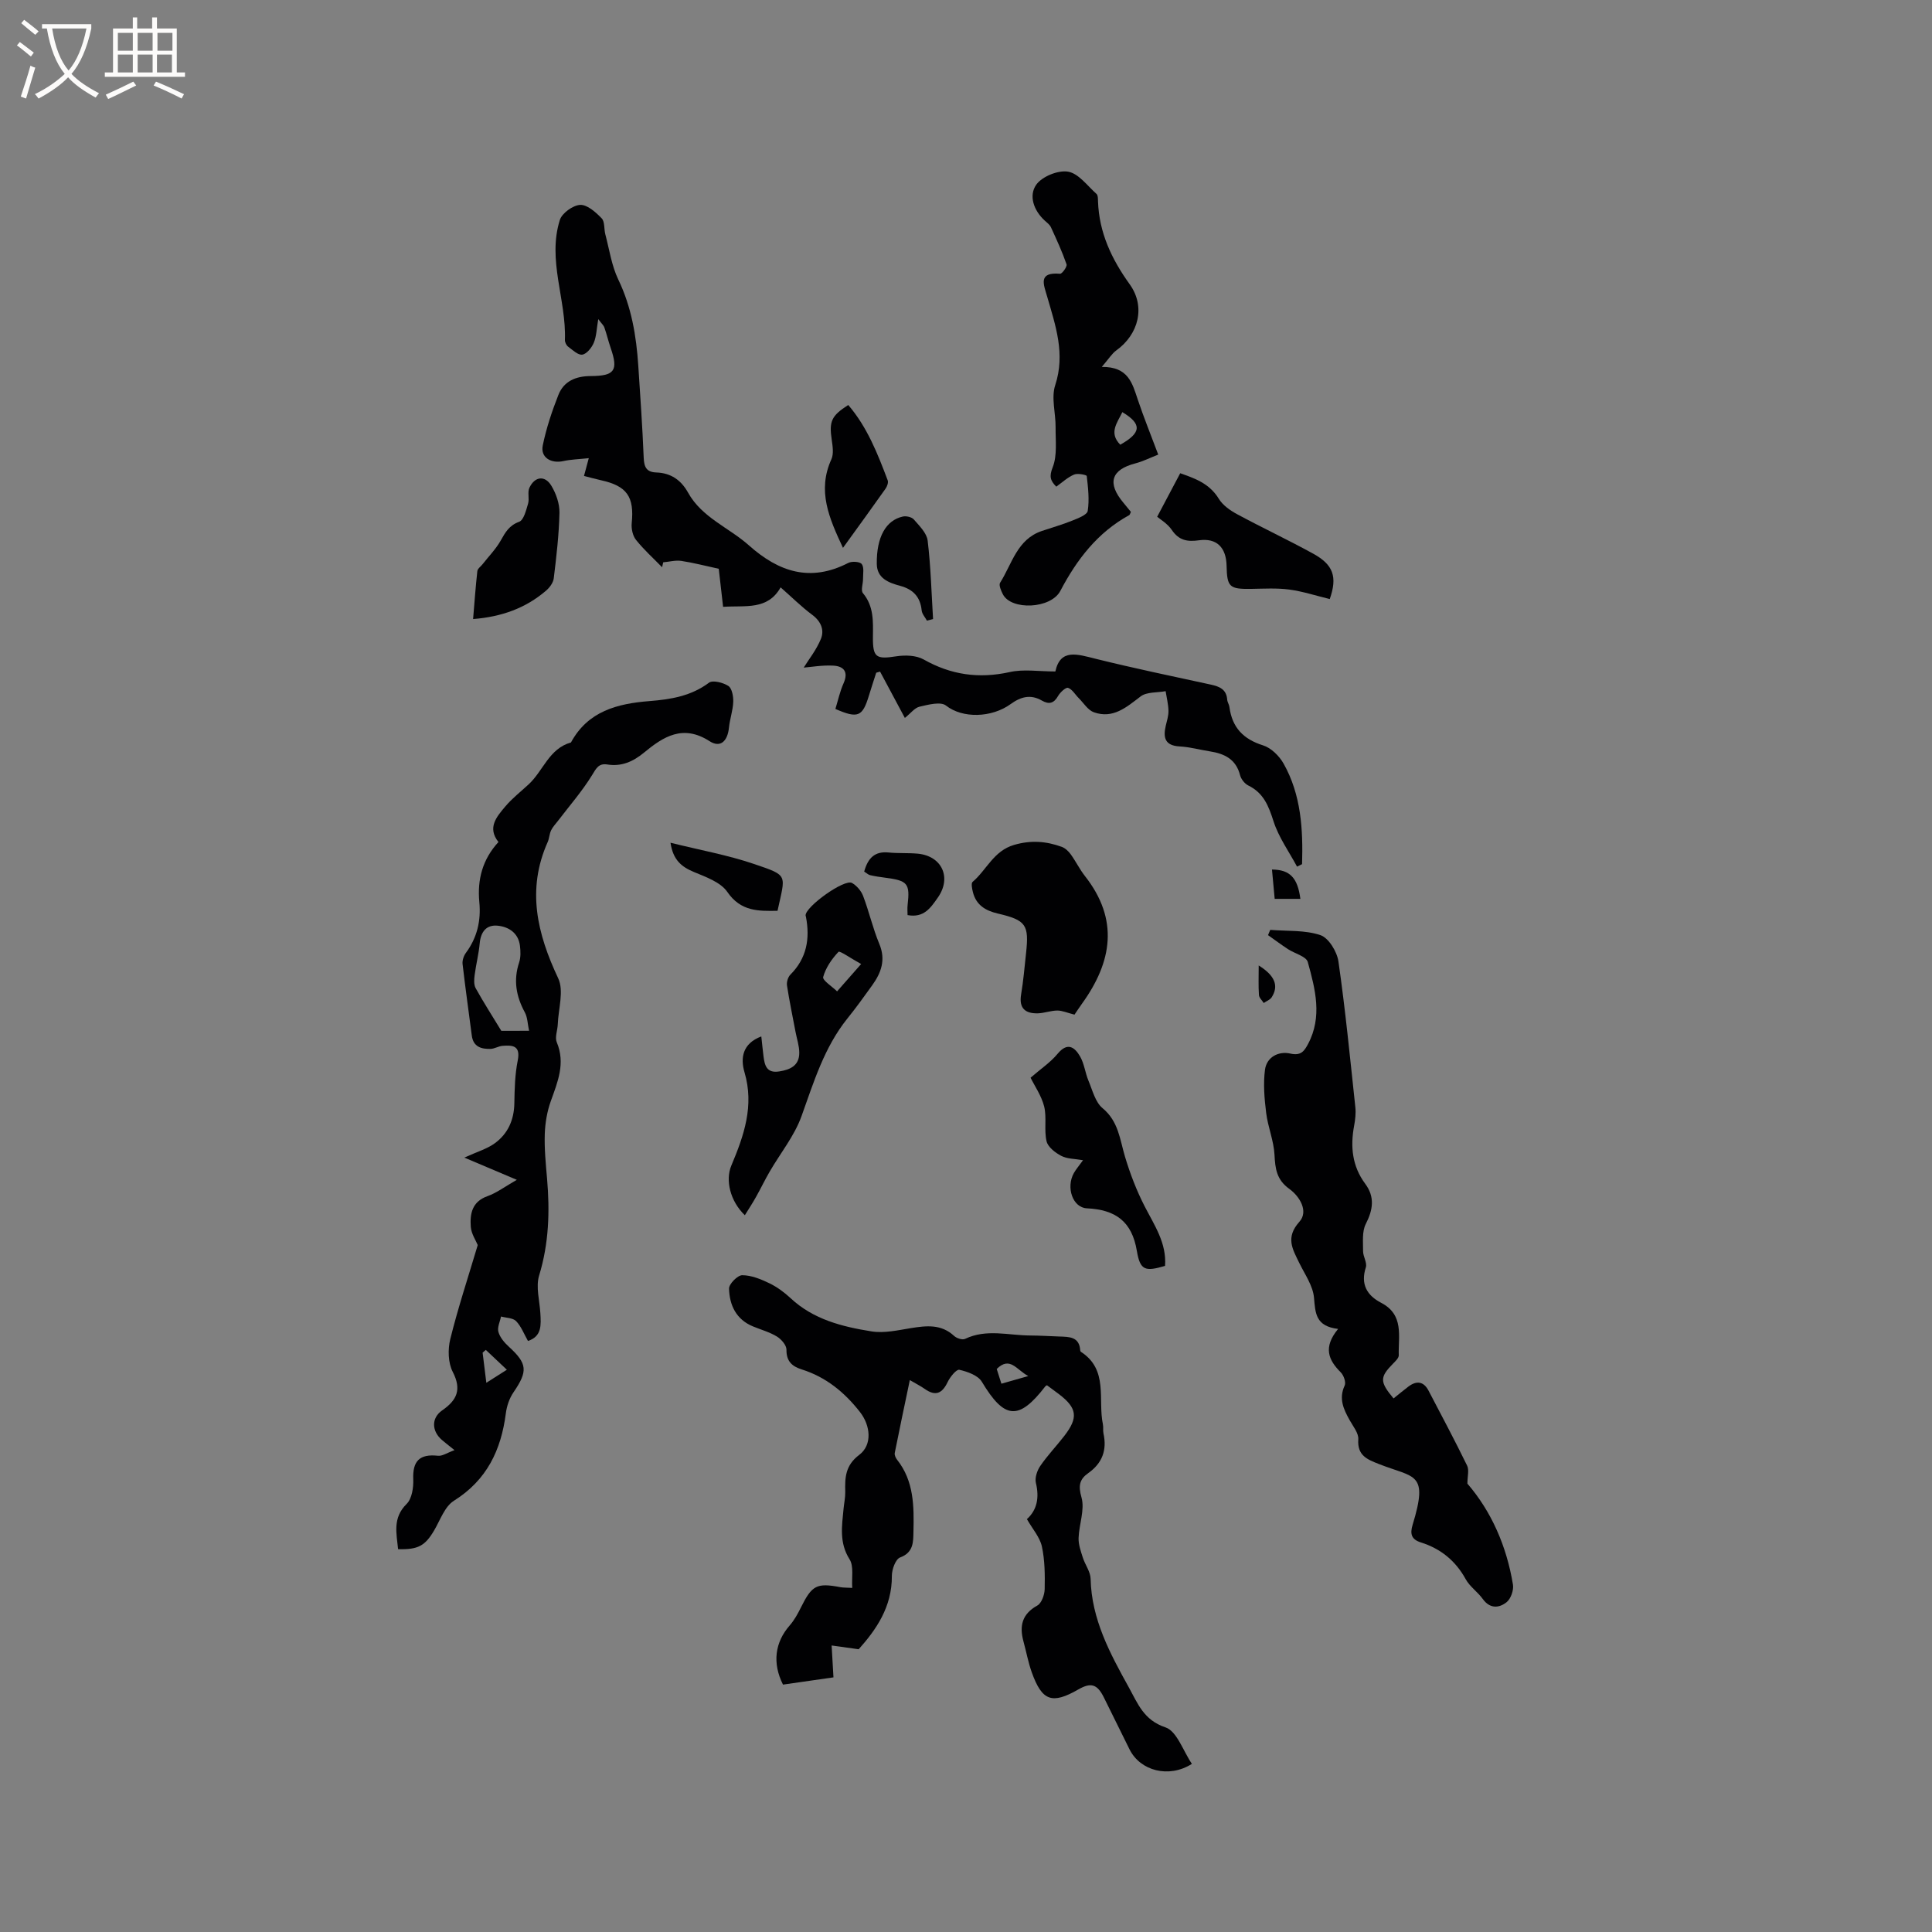 <svg enable-background="new 0 0 400 400" viewBox="0 0 400 400" xmlns="http://www.w3.org/2000/svg"><rect x="0" y="0" width="400" height="400" fill="#808080" stroke="none"/><g fill="#010103"><path d="m246.77 365.19c-4.78 3.04-10.69 1.44-12.9-2.98-1.8-3.6-3.55-7.22-5.35-10.82-1.36-2.72-2.66-3.1-5.26-1.61-5.44 3.12-7.5 2.41-9.63-3.5-.75-2.08-1.14-4.29-1.73-6.43-.87-3.18-.33-5.67 2.86-7.44.89-.49 1.5-2.22 1.53-3.39.06-2.95.04-5.98-.58-8.84-.42-1.92-1.93-3.61-3.1-5.66 2.12-1.91 2.59-4.47 1.86-7.5-.25-1.05.25-2.55.9-3.5 1.49-2.18 3.34-4.11 4.96-6.2 2.95-3.8 2.69-5.79-1.05-8.65-.84-.64-1.7-1.26-2.52-1.87-.17.11-.28.15-.34.23-5.51 7.15-8.47 6.84-13.14-.95-.8-1.33-2.98-2.1-4.66-2.48-.6-.14-1.92 1.48-2.42 2.54-1.13 2.36-2.5 3-4.73 1.43-.85-.6-1.79-1.07-3.1-1.84-1.09 5.21-2.14 10.14-3.12 15.08-.09.43.19 1.04.49 1.42 3.5 4.42 3.5 9.64 3.38 14.85-.05 2.13.06 4.33-2.77 5.38-.94.35-1.71 2.5-1.7 3.82.05 6.45-3.31 11.2-6.87 15.18-2.12-.3-3.86-.54-5.6-.78.12 2.03.24 4.06.38 6.6-3.14.45-6.83.98-10.45 1.5-2.25-4.48-1.66-8.76 1.38-12.24.96-1.1 1.69-2.43 2.34-3.75 2.28-4.59 3.26-5.11 8.19-4.18.61.11 1.24.08 2.43.15-.15-2.12.36-4.48-.56-5.93-2.17-3.43-1.58-6.9-1.24-10.46.11-1.16.37-2.32.35-3.48-.08-2.96 0-5.49 2.89-7.67 2.76-2.08 2.34-6.07.17-8.86-3.21-4.11-7.06-7.26-12.08-8.84-1.99-.63-3.19-1.68-3.15-4.08.01-.92-1.06-2.16-1.97-2.72-1.51-.93-3.3-1.41-4.96-2.1-3.49-1.43-4.87-4.41-4.96-7.82-.03-.96 1.77-2.78 2.72-2.78 1.88 0 3.86.81 5.62 1.66 1.6.77 3.1 1.88 4.41 3.1 4.73 4.42 10.7 5.9 16.75 6.87 2.62.42 5.47-.24 8.17-.68 3.21-.51 6.26-.86 8.93 1.62.53.49 1.72.88 2.27.61 4.42-2.12 8.97-.72 13.47-.7 2.01.01 4.03.14 6.04.21 2.05.07 4.16.02 4.33 2.89.01.1.06.23.14.28 5.75 3.71 3.48 9.86 4.55 14.99.13.62-.01 1.29.12 1.9.76 3.45-.24 6.17-3.16 8.23-1.78 1.26-2.09 2.57-1.39 5.02.72 2.53-.5 5.57-.6 8.39-.05 1.34.45 2.73.87 4.05.47 1.5 1.59 2.94 1.62 4.42.19 8.39 4.02 15.45 7.92 22.49 1.84 3.32 3.07 6.76 7.57 8.26 2.37.78 3.64 4.85 5.48 7.56zm-33.88-80.29c-2.5-1.35-3.78-4.16-6.53-1.47.29.92.6 1.88.97 3.05 1.78-.5 3.33-.94 5.56-1.58z"/><path d="m218.5 139.02c1.04-4.81 4.58-3.56 8.37-2.62 7.91 1.96 15.9 3.62 23.86 5.35 1.79.39 3.21 1 3.35 3.12.04.51.4 1 .46 1.51.55 4.22 2.85 6.65 6.96 7.94 1.67.52 3.36 2.19 4.25 3.77 3.65 6.48 4.04 13.63 3.83 20.82-.35.17-.7.35-1.04.52-1.67-3.11-3.81-6.08-4.87-9.39-1.02-3.18-2.06-5.87-5.22-7.41-.75-.37-1.5-1.32-1.71-2.14-.84-3.32-3.24-4.46-6.26-4.93-2.09-.33-4.16-.91-6.26-1.02-3.03-.17-3.43-1.81-2.87-4.25.24-1.03.59-2.08.57-3.12-.03-1.36-.38-2.72-.59-4.07-1.75.33-3.91.12-5.18 1.09-2.95 2.25-5.71 4.68-9.67 3.28-1.23-.43-2.1-1.89-3.12-2.91-.75-.74-1.34-1.83-2.23-2.15-.44-.16-1.62.91-2.05 1.66-.88 1.56-1.89 1.83-3.38.97-2.31-1.32-4.31-.82-6.44.72-3.95 2.87-9.98 3.02-13.4.32-1.1-.87-3.67-.19-5.47.23-1.02.23-1.83 1.36-3.05 2.33-1.77-3.31-3.45-6.45-5.13-9.59-.27.08-.53.15-.8.23-.51 1.59-1.03 3.17-1.52 4.77-1.32 4.34-2.27 4.76-6.93 2.73.54-1.75.93-3.61 1.69-5.31 1.07-2.4.01-3.55-2.15-3.66-2.26-.12-4.55.29-6.1.41 1.04-1.69 2.65-3.69 3.57-5.97.73-1.82.01-3.61-1.81-4.96-2.2-1.63-4.17-3.6-6.54-5.68-2.69 4.77-7.27 3.71-11.91 4.03-.34-3.02-.67-5.91-.9-7.88-2.74-.59-5.22-1.25-7.75-1.63-1.21-.18-2.5.18-3.75.29-.08.34-.15.68-.23 1.02-1.82-1.87-3.78-3.63-5.4-5.66-.69-.86-1-2.33-.89-3.46.55-5.48-.98-7.71-6.36-8.89-1.12-.25-2.22-.56-3.52-.89.27-1.02.51-1.9.99-3.68-2.03.22-3.67.25-5.25.6-2.59.57-4.78-.76-4.28-3.22.73-3.57 1.9-7.08 3.24-10.48 1.13-2.85 3.61-3.89 6.67-3.9 5.02-.02 5.76-1.17 4.15-5.83-.48-1.39-.81-2.83-1.3-4.22-.16-.46-.59-.83-1.27-1.74-.34 1.98-.36 3.54-.92 4.89-.43 1.02-1.45 2.31-2.37 2.46-.88.15-2.02-.96-2.95-1.65-.37-.28-.68-.93-.66-1.4.3-8.33-3.67-16.5-1.05-24.83.44-1.41 2.71-3.04 4.2-3.12 1.47-.07 3.23 1.51 4.45 2.77.68.69.47 2.22.77 3.34.83 3.14 1.3 6.47 2.68 9.35 2.74 5.69 3.73 11.67 4.14 17.83.42 6.34.86 12.69 1.12 19.04.08 1.93.55 3 2.62 3.07 2.99.1 5.12 1.56 6.57 4.18 2.87 5.17 8.45 7.22 12.59 10.91 6.23 5.55 12.75 7.66 20.57 3.64.75-.39 2.42-.28 2.8.24.52.71.25 2.02.26 3.08.01 1-.5 2.36-.02 2.93 2.28 2.73 2.1 5.86 2.07 9.06-.04 4.3.67 4.67 4.86 4.02 1.83-.28 4.11-.21 5.65.66 5.65 3.19 11.4 4.01 17.75 2.62 2.9-.67 6.03-.14 9.51-.14z"/><path d="m107 244.27c-4.02-1.7-7.22-3.05-10.86-4.6 2.68-1.23 4.73-1.81 6.33-2.99 2.69-1.97 3.96-4.81 4.02-8.25.05-2.96.12-5.97.7-8.86.62-3.09-1.04-3.21-3.16-3.04-.83.07-1.63.6-2.45.63-1.93.06-3.6-.42-3.9-2.76-.64-4.94-1.34-9.87-1.91-14.82-.08-.74.24-1.69.69-2.3 2.33-3.15 3.15-6.67 2.78-10.5-.44-4.66.64-8.84 3.96-12.45-2.37-2.98-.37-5.23 1.4-7.34 1.42-1.69 3.21-3.08 4.84-4.59 3.03-2.79 4.23-7.42 8.77-8.68 3.52-6.48 9.56-8.04 16.28-8.57 4.32-.34 8.58-1.02 12.29-3.8.79-.59 2.94-.03 4.02.67.75.49 1.05 2.16 1.01 3.28-.06 1.77-.7 3.52-.88 5.3-.28 2.85-1.77 4.3-4.01 2.86-5.51-3.55-9.56-.97-13.61 2.38-2.23 1.84-4.63 2.91-7.57 2.44-1.8-.29-2.3.8-3.17 2.22-2.05 3.33-4.66 6.32-7.04 9.44-.49.65-1.09 1.25-1.43 1.97-.36.75-.37 1.67-.71 2.43-4.38 9.82-2.19 18.94 2.18 28.21 1.22 2.59.03 6.33-.09 9.54-.05 1.24-.64 2.67-.21 3.69 1.83 4.36.2 8.19-1.23 12.19-.77 2.15-1.17 4.51-1.25 6.8-.1 3.06.2 6.14.47 9.21.59 6.8.39 13.46-1.64 20.1-.72 2.37.11 5.22.26 7.86.13 2.37.33 4.74-2.57 5.69-.82-1.45-1.4-3.01-2.45-4.1-.67-.69-2.06-.67-3.13-.96-.21 1.07-.81 2.25-.54 3.19.32 1.13 1.22 2.2 2.13 3.03 3.88 3.54 4 5.08.99 9.48-.85 1.24-1.39 2.84-1.58 4.34-.98 7.61-3.93 13.83-10.76 18.11-1.91 1.2-2.84 4.03-4.11 6.18-1.87 3.15-3.29 3.95-7.44 3.84-.32-3.28-1.18-6.46 1.77-9.37 1.1-1.09 1.44-3.4 1.37-5.13-.15-3.76 1.32-5.26 5.13-4.84.89.1 1.87-.61 3.41-1.16-1.31-1.06-1.96-1.56-2.58-2.09-2.15-1.83-2.26-4.56.02-6.14 3.07-2.13 4.09-4.3 2.19-7.99-.97-1.88-1.03-4.67-.5-6.8 1.6-6.45 3.69-12.77 5.68-19.44-.38-.95-1.33-2.33-1.44-3.78-.19-2.69.24-5.2 3.44-6.34 1.94-.69 3.66-2.01 6.09-3.39zm2.54-30.86c-.31-1.41-.31-2.76-.88-3.81-1.8-3.32-2.4-6.66-1.18-10.33.35-1.06.31-2.33.17-3.47-.33-2.6-2.26-3.89-4.56-4.14-2.36-.26-3.55 1.22-3.77 3.64-.2 2.21-.77 4.38-1.05 6.58-.12.89-.19 1.98.21 2.71 1.62 2.92 3.42 5.73 5.31 8.83 1.49-.01 3.48-.01 5.75-.01zm-8.85 72.88c1.7-1.08 2.98-1.89 4.25-2.7-1.45-1.37-2.91-2.74-4.36-4.11-.22.19-.44.38-.66.57.23 1.83.45 3.67.77 6.24z"/><path d="m277.04 275.14c-4.69-.56-4.71-3.29-4.99-6.47-.22-2.48-1.91-4.85-3.06-7.21-1.38-2.85-2.89-5.24.03-8.5 1.96-2.18.05-5.28-2.09-6.82-2.64-1.9-2.91-4.19-3.06-7.07-.15-2.9-1.36-5.72-1.72-8.63-.37-2.96-.63-6.02-.25-8.95.35-2.66 2.83-3.91 5.25-3.36 2.2.5 2.87-.51 3.65-1.95 3.03-5.66 1.51-11.41-.04-17.01-.33-1.17-2.71-1.75-4.1-2.66-1.4-.92-2.75-1.93-4.13-2.9.15-.36.3-.73.46-1.09 3.49.29 7.17 0 10.39 1.09 1.71.58 3.44 3.43 3.73 5.46 1.44 10.02 2.42 20.11 3.5 30.18.13 1.25-.02 2.56-.25 3.8-.81 4.33-.42 8.38 2.3 12.05 2.01 2.71 1.62 5.36.11 8.31-.8 1.57-.55 3.74-.56 5.63 0 1.13.88 2.41.57 3.36-1.13 3.5.25 5.81 3.17 7.33 4.79 2.49 3.53 6.9 3.65 10.86.02.57-.69 1.23-1.18 1.73-2.76 2.81-2.8 3.75.1 7.21 1.01-.81 2.02-1.66 3.07-2.45 1.68-1.27 3.15-1.11 4.17.83 2.7 5.16 5.44 10.3 7.99 15.53.45.91.06 2.23.06 3.73 4.96 5.75 8.12 12.93 9.43 20.9.19 1.15-.44 2.95-1.32 3.65-1.56 1.24-3.45 1.39-4.93-.67-1.04-1.45-2.67-2.54-3.52-4.07-2.11-3.85-5.2-6.35-9.3-7.64-2.01-.63-2.25-1.82-1.71-3.62 3.34-10.94.44-9.7-6.9-12.58-2.47-.97-4.58-1.76-4.34-5.14.09-1.29-1.09-2.7-1.8-3.99-1.26-2.26-2.28-4.45-1.02-7.15.31-.67-.2-2.13-.82-2.74-2.53-2.53-3.7-5.14-.54-8.98z"/><path d="m218.69 100.76c-1.22-1.25-1.51-2.08-.74-4.02.97-2.46.57-5.49.6-8.28.03-2.92-.94-6.1-.08-8.71 2.13-6.49.07-12.32-1.65-18.29-.74-2.57-1.98-5.17 2.65-4.78.42.04 1.51-1.48 1.35-1.95-.91-2.62-2.07-5.15-3.23-7.67-.25-.55-.82-.97-1.29-1.39-2.29-2.1-3.34-5.15-1.77-7.41 1.19-1.71 4.53-3.07 6.6-2.72 2.18.37 4 2.93 5.9 4.62.31.28.28 1 .3 1.53.23 6.48 2.81 11.95 6.57 17.18 3.33 4.64 1.82 10.37-2.77 13.67-.93.67-1.57 1.75-3.02 3.43 5.49-.08 6.32 3.38 7.44 6.72 1.24 3.7 2.71 7.32 4.25 11.43-1.67.65-3.14 1.4-4.71 1.81-5.05 1.31-5.92 4.08-2.49 8.17.54.64 1.06 1.29 1.54 1.88-.17.34-.21.6-.36.68-6.55 3.59-10.83 9.18-14.25 15.68-1.97 3.74-10.18 4.07-11.9.69-.37-.73-.88-1.9-.57-2.38 2.47-3.89 3.5-8.99 8.65-10.72 2.11-.71 4.25-1.32 6.31-2.15 1.18-.48 3.05-1.18 3.18-2 .37-2.35.07-4.83-.2-7.23-.03-.22-1.88-.62-2.61-.3-1.34.56-2.46 1.62-3.7 2.51zm13.68-15.43c-1.06 2.21-2.86 4.29-.43 6.74 4.4-2.47 4.52-4.29.43-6.74z"/><path d="m154.21 251.6c-3.05-2.93-4.06-7.26-2.8-10.27 2.61-6.2 4.78-12.38 2.73-19.33-.87-2.95-.42-5.95 3.48-7.42.16 1.47.29 2.77.45 4.06.24 1.91.62 3.6 3.25 3.19 2.34-.36 4.17-1.24 4.16-3.87 0-1.45-.51-2.9-.78-4.35-.6-3.19-1.27-6.36-1.76-9.57-.11-.71.2-1.75.7-2.25 3.39-3.39 4.08-7.44 3.23-11.94-.02-.1-.07-.2-.08-.31-.07-1.81 8.04-7.63 9.61-6.73.98.56 1.9 1.64 2.3 2.69 1.24 3.26 2.01 6.71 3.35 9.92 1.38 3.3.4 5.96-1.46 8.56-1.67 2.32-3.34 4.65-5.14 6.88-4.82 6-6.97 13.18-9.52 20.27-1.47 4.07-4.36 7.62-6.57 11.43-.99 1.7-1.84 3.48-2.8 5.19-.7 1.27-1.51 2.49-2.35 3.85zm24.08-52.01c-2.22-1.22-4.43-2.8-4.69-2.52-1.39 1.47-2.65 3.3-3.17 5.21-.18.68 1.85 1.96 2.88 2.97 1.42-1.61 2.83-3.23 4.98-5.66z"/><path d="m222.46 210.07c-1.53-.39-2.54-.85-3.55-.85-1.35.01-2.7.54-4.05.58-2.59.06-3.93-1.05-3.45-3.91.47-2.81.71-5.67 1.02-8.51.64-5.91.04-6.86-5.84-8.24-2.6-.61-4.51-1.78-5.17-4.47-.17-.68-.39-1.81-.05-2.09 2.91-2.47 4.33-6.41 8.58-7.65 3.5-1.02 6.65-.77 9.87.4.72.26 1.39.9 1.85 1.53 1.05 1.45 1.85 3.1 2.95 4.51 7.09 9.01 5.65 17.77-.62 26.45-.61.86-1.19 1.74-1.54 2.25z"/><path d="m213.37 223.13c2.1-1.83 4.12-3.17 5.6-4.96 2.05-2.47 3.52-1.38 4.64.54.88 1.51 1.06 3.41 1.75 5.05.83 1.98 1.41 4.44 2.92 5.68 3.31 2.74 3.57 6.48 4.65 10.08 1.05 3.48 2.37 6.94 4.03 10.18 2.03 3.96 4.6 7.65 4.25 12.39-4.07 1.19-5.15.99-5.83-3.07-1.02-6.18-4.46-8.57-10.35-8.85-2.95-.14-4.36-4.34-2.7-7.3.46-.81 1.09-1.53 1.9-2.66-1.73-.31-3.3-.26-4.51-.9-1.24-.65-2.76-1.82-3.04-3.02-.55-2.32.07-4.91-.5-7.22-.57-2.24-2.01-4.3-2.81-5.94z"/><path d="m275.31 124.03c-2.91-.71-5.61-1.6-8.39-1.97-2.57-.34-5.21-.18-7.82-.14-4.57.07-5.05-.35-5.15-4.8-.08-3.79-2.07-5.77-5.7-5.26-2.41.34-4.17.04-5.64-2.14-.91-1.34-2.47-2.24-3.03-2.73 1.62-3.07 3.12-5.9 4.77-9.01 2.84 1.01 6 2.02 8 5.3.82 1.34 2.35 2.41 3.78 3.18 5.21 2.81 10.57 5.32 15.75 8.17 4.17 2.29 5.05 4.79 3.43 9.4z"/><path d="m97.95 128.17c.29-3.49.52-6.72.88-9.94.06-.51.73-.96 1.1-1.44 1.27-1.62 2.75-3.13 3.75-4.9.95-1.69 1.73-3.1 3.8-3.86.96-.35 1.44-2.38 1.85-3.74.31-1.04-.16-2.38.28-3.31 1.12-2.37 3.23-2.61 4.55-.4.98 1.63 1.71 3.72 1.67 5.59-.1 4.53-.63 9.06-1.18 13.56-.11.92-.86 1.93-1.61 2.57-4.21 3.61-9.17 5.4-15.09 5.87z"/><path d="m175.62 83.85c3.92 4.56 6.08 10.07 8.17 15.6.17.46-.12 1.26-.45 1.73-2.81 3.97-5.67 7.91-8.81 12.25-2.88-6.16-5.37-11.81-2.4-18.34.51-1.13.26-2.71.07-4.04-.56-3.8-.09-4.96 3.42-7.2z"/><path d="m138.82 174.48c6.14 1.53 11.88 2.55 17.33 4.41 7.2 2.45 6.46 2.11 4.83 9.68-3.96.07-7.61.16-10.4-3.91-1.38-2.01-4.41-3.08-6.88-4.11-2.56-1.06-4.35-2.46-4.88-6.07z"/><path d="m191.91 128.5c-.38-.71-1.02-1.39-1.09-2.13-.28-2.8-1.79-4.36-4.43-5.07-2.41-.65-4.83-1.55-4.86-4.56-.07-5.56 1.9-9.04 5.41-9.8.7-.15 1.84.11 2.27.62 1.14 1.32 2.66 2.8 2.85 4.36.65 5.38.79 10.83 1.12 16.25-.42.11-.85.22-1.27.33z"/><path d="m178.92 180.45c.78-2.81 2.19-4.24 5.06-3.95 1.99.2 4.01.06 6.01.24 5.05.47 7.08 4.97 4.18 9.09-1.48 2.11-2.88 4.26-6.27 3.63 0-.67-.07-1.37.01-2.06.51-4.49.03-5.08-4.63-5.68-1.04-.13-2.09-.29-3.11-.52-.37-.07-.69-.4-1.25-.75z"/><path d="m263.91 186.1c-.2-2.14-.38-4.09-.56-6.07 3.71.02 5.31 1.7 5.88 6.07-1.65 0-3.28 0-5.32 0z"/><path d="m260.6 199.89c3.41 2.12 4.17 4.24 2.7 6.57-.34.54-1.1.81-1.66 1.2-.34-.55-.95-1.08-.99-1.65-.13-1.87-.05-3.74-.05-6.12z"/></g><path d="m6.4 11.7c-1-.8-1.9-1.6-2.9-2.3l.6-.7c.9.7 1.9 1.4 2.9 2.2zm-2.1 8.3c.7-2.1 1.4-4.2 2-6.4.2.1.6.3 1 .4-.7 2.3-1.3 4.4-1.9 6.4zm3-12.8c-1.1-.9-2.1-1.7-2.9-2.4l.6-.7c1 .8 2 1.5 3 2.4zm1.4-1.3v-.9h10.2v.9c-.9 4.2-2.3 7.3-4.1 9.4 1.3 1.4 3.2 2.7 5.7 4-.2.2-.4.5-.7.9-2.5-1.4-4.4-2.7-5.7-4.2-1.4 1.5-3.5 3-6.1 4.4 0 0 0 0-.1-.1-.3-.4-.5-.7-.7-.8 2.7-1.3 4.7-2.8 6.2-4.2-1.8-2.2-3-5.3-3.7-9.4zm9.2 0h-7.1c.6 3.8 1.7 6.7 3.4 8.7 1.7-2 2.9-4.8 3.7-8.7z" fill="#fcfbfa"/><path d="m31.6 3.6h.9v2.3h4.1v9.1h1.7v.9h-16.6v-.9h1.7v-9.1h4.1v-2.3h.9v2.3h3.1v-2.3zm-4 13.3.6.8c-1.9.9-3.8 1.9-5.8 2.8-.2-.3-.3-.6-.5-.9 2-.9 3.9-1.8 5.7-2.7zm-3.2-10.1v3.7h3.1v-3.7zm0 4.5v3.7h3.1v-3.7zm4.1-4.5v3.7h3.1v-3.7zm0 4.5v3.7h3.1v-3.7zm9.1 9.1c-2.1-1.1-4.1-2-5.8-2.7l.5-.8c2.2.9 4.1 1.8 5.8 2.6zm-1.9-13.6h-3.1v3.7h3.1zm-3.2 4.5v3.7h3.1v-3.7z" fill="#fcfbfa"/></svg>